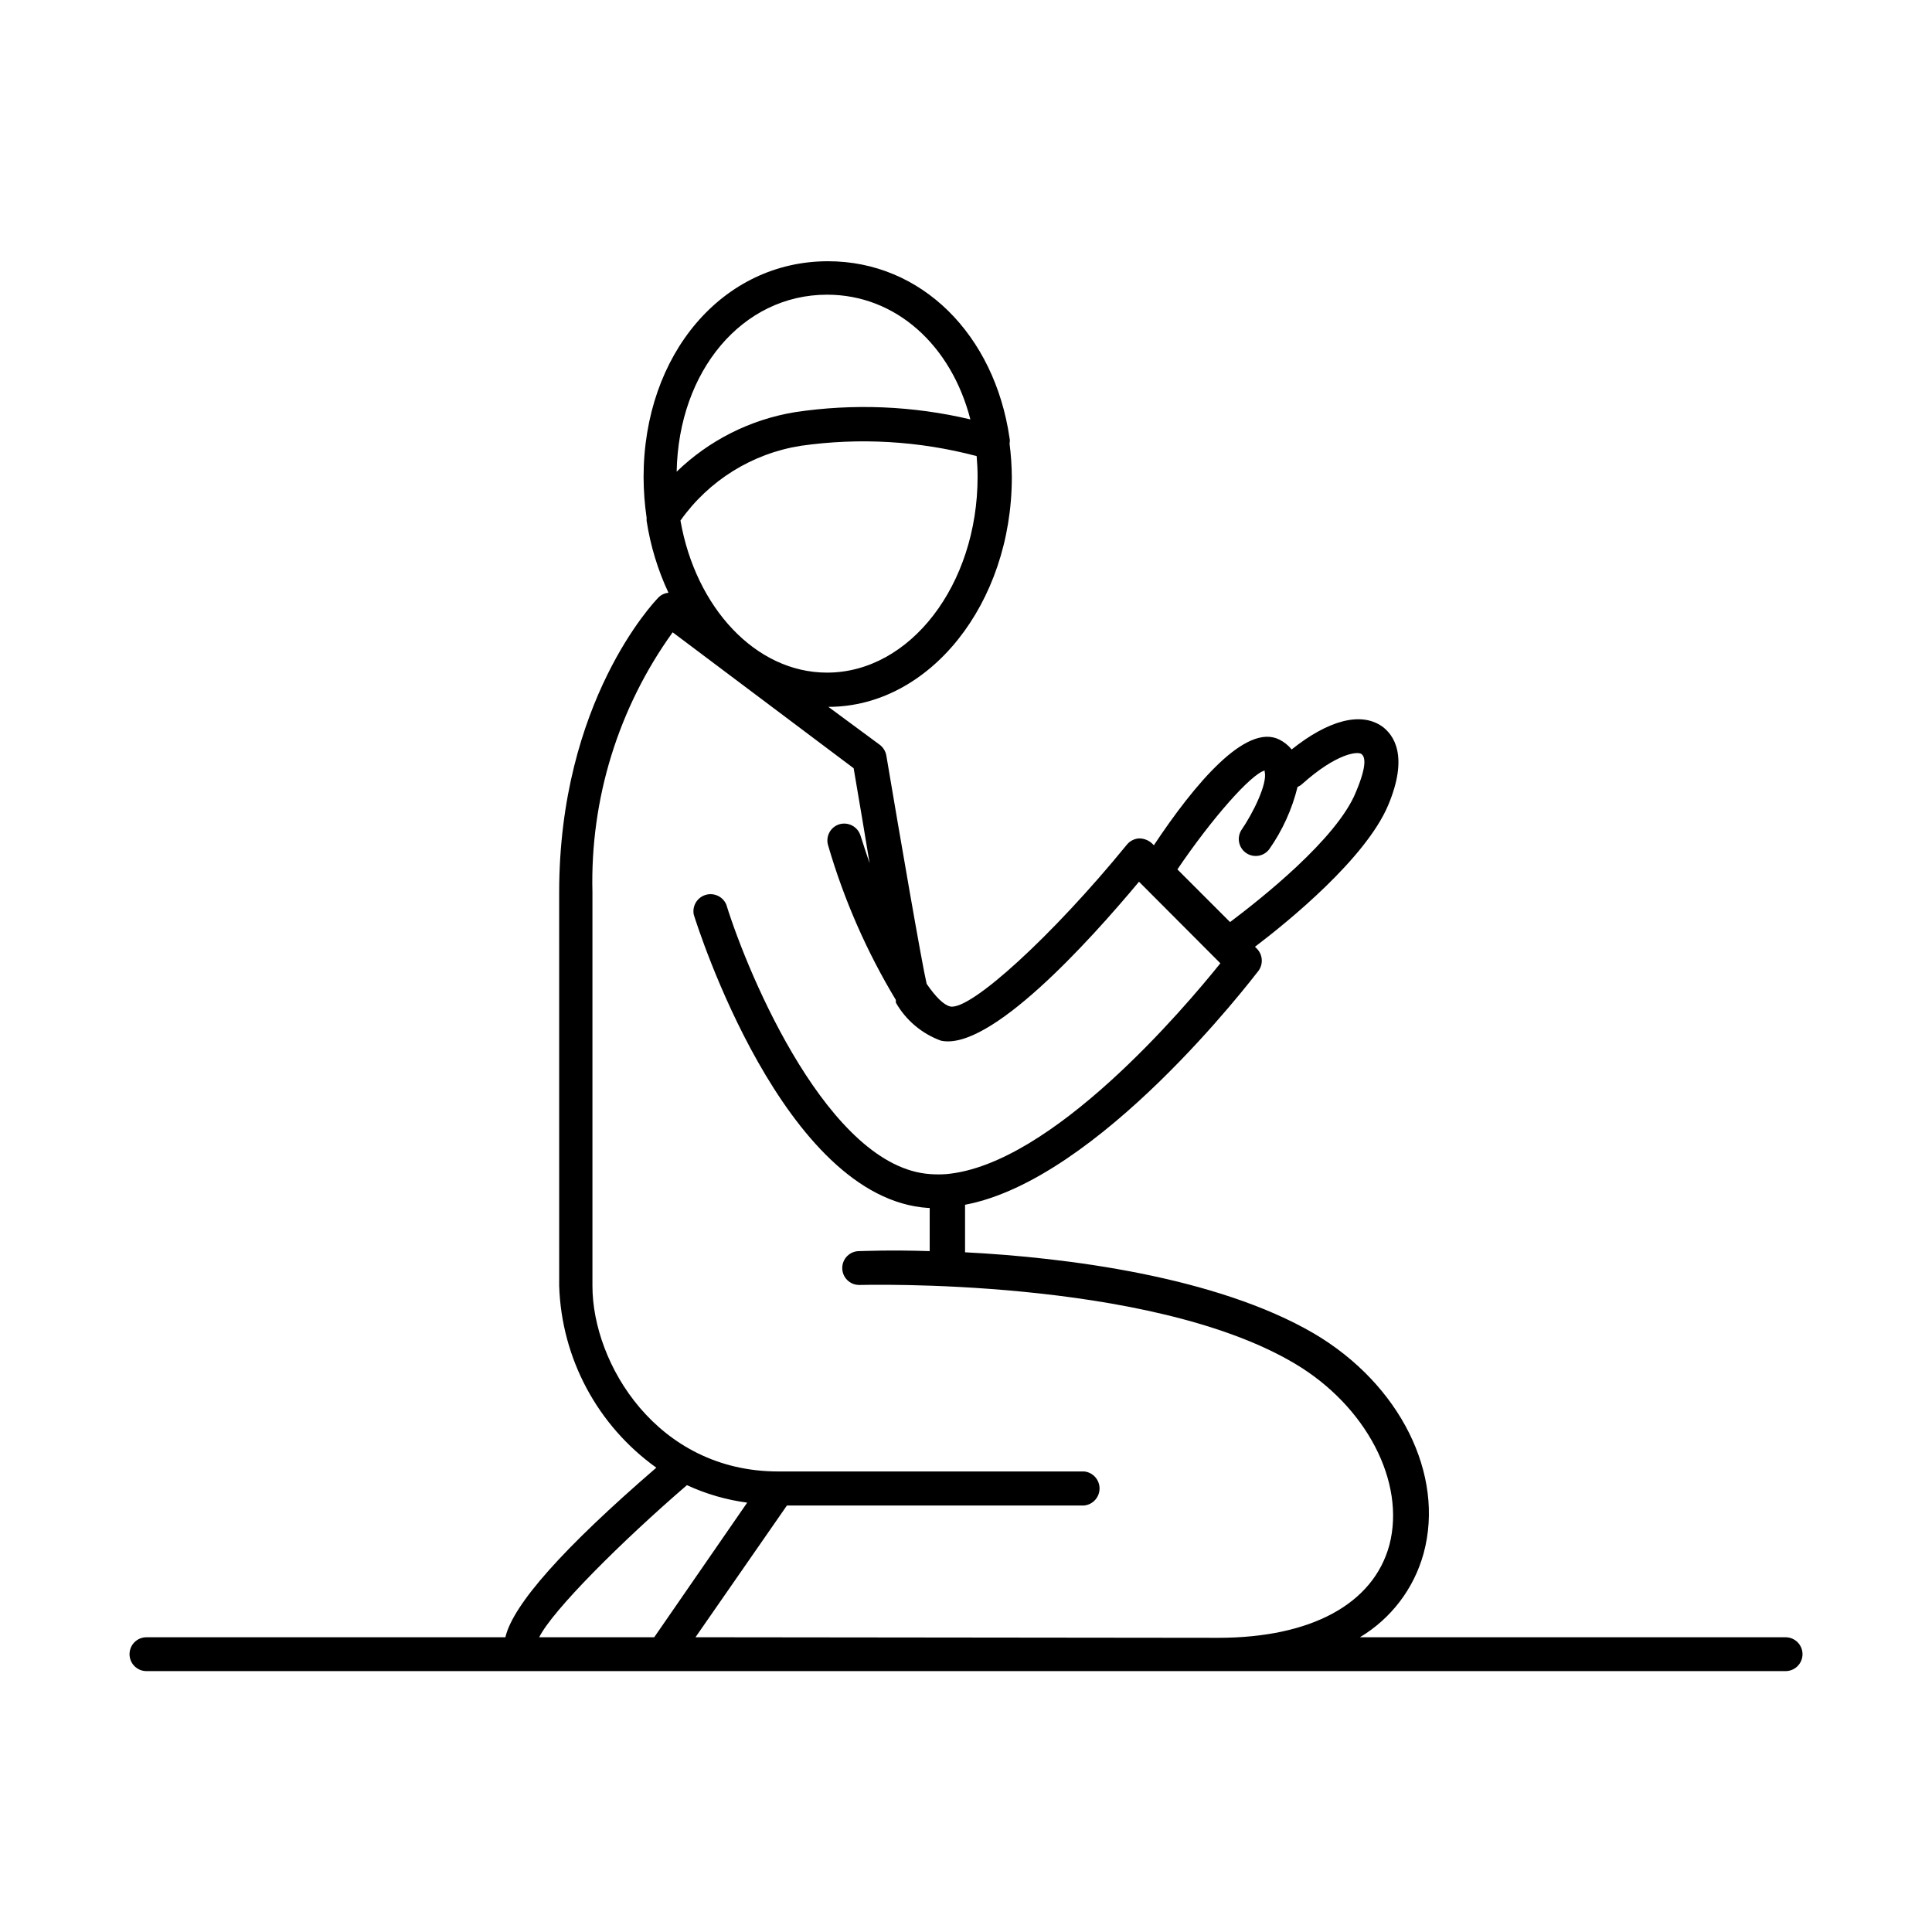 <?xml version="1.0" encoding="UTF-8"?>
<!-- Uploaded to: SVG Repo, www.svgrepo.com, Generator: SVG Repo Mixer Tools -->
<svg fill="#000000" width="800px" height="800px" version="1.1" viewBox="144 144 512 512" xmlns="http://www.w3.org/2000/svg">
 <path d="m617.19 577.89h-112.8c8.281-4.957 14.328-12.914 16.879-22.219 5.691-20.859-6.246-44.84-29.07-58.289-25.895-15.113-65.797-20.152-92.449-21.512v-12.594c35.52-6.703 75.824-59.555 77.738-61.973 1.34-1.793 1.168-4.301-0.402-5.894l-0.504-0.504c8.969-6.801 29.27-23.375 35.266-37.434 5.594-13.25 1.41-18.793-1.562-20.957-5.594-3.93-14.207-1.715-23.98 6.098v-0.004c-0.895-1.094-2.012-1.984-3.273-2.617-8.867-4.434-22.469 11.789-33.25 28.012l-0.504-0.504h-0.004c-0.934-0.852-2.16-1.32-3.426-1.312-1.258 0.082-2.426 0.684-3.223 1.664-19.547 23.98-41.465 44.031-46.805 42.875-1.762-0.402-3.93-2.621-6.246-5.996-1.211-5.039-7.106-39.195-10.68-60.457-0.191-1.141-0.801-2.164-1.715-2.871l-13.652-10.078c26.852 0 48.617-27.406 48.617-60.859-0.02-2.981-0.223-5.961-0.605-8.918 0.102-0.48 0.102-0.977 0-1.461-3.981-27.355-23.277-46.855-48.113-46.855-27.859 0-48.871 24.586-48.871 57.234 0.016 3.609 0.281 7.211 0.809 10.781-0.023 0.27-0.023 0.539 0 0.809 1.012 6.59 2.961 13.004 5.793 19.043-1.012 0.082-1.965 0.527-2.672 1.258-1.109 1.109-26.301 27.559-26.301 78.191l0.004 104.24c0.617 19.188 10.133 36.992 25.746 48.164-24.586 21.211-37.988 36.273-40.004 44.941h-95.121c-2.477 0-4.481 2.008-4.481 4.484 0 2.477 2.004 4.484 4.481 4.484h434.39c2.477 0 4.484-2.008 4.484-4.484 0-2.477-2.008-4.484-4.484-4.484zm-138.04-229.69c0.008 0.102 0.008 0.203 0 0.301 0.805 3.125-3.074 10.984-6.195 15.516l-0.004 0.004c-1.246 2.039-0.672 4.699 1.305 6.047 1.977 1.344 4.664 0.898 6.102-1.008 3.508-4.996 6.055-10.602 7.508-16.527 0.445-0.172 0.855-0.43 1.207-0.754 9.117-8.16 14.711-8.715 15.719-7.961 1.008 0.754 1.512 3.023-1.461 10.078-5.039 12.496-25.594 28.617-33.352 34.461l-13.957-13.957c9.172-13.555 19.551-25.293 23.129-26.199zm-76.078-77.84c0 28.617-17.887 51.891-39.902 51.891-18.941 0-34.812-17.281-38.844-40.305l0.004 0.004c7.508-10.621 18.992-17.762 31.84-19.801 15.574-2.234 31.441-1.309 46.652 2.719 0.152 1.766 0.25 3.578 0.25 5.492zm-39.902-48.266c18.289 0 32.949 13.453 37.988 33.051-15.234-3.602-31.02-4.25-46.5-1.914-11.809 1.941-22.742 7.445-31.336 15.77 0.504-26.754 17.43-46.906 39.852-46.906zm-45.793 355.79h-30.48c3.477-7.055 21.613-25.191 39.145-40.305 5.059 2.34 10.445 3.902 15.973 4.633zm10.934 0 24.234-34.914h78.793c2.305-0.246 4.055-2.191 4.055-4.512 0-2.316-1.75-4.262-4.055-4.508h-81.113c-32.094 0-49.223-28.566-49.223-49.172v-104.34c-0.617-24.66 6.848-48.848 21.262-68.871l47.961 36.023c1.664 9.824 3.074 18.035 4.231 25.191-0.855-2.469-1.664-5.039-2.418-7.356-0.746-2.371-3.262-3.695-5.641-2.973-1.137 0.359-2.086 1.156-2.633 2.215-0.547 1.059-0.652 2.293-0.289 3.426 4.188 14.355 10.215 28.105 17.934 40.91-0.023 0.117-0.023 0.238 0 0.355v0.352c2.664 4.664 6.894 8.234 11.941 10.074 12.898 2.82 39.047-25.996 52.496-42.117l0.957 0.957 20.605 20.656c-9.422 11.738-44.637 53.402-72.648 55.871-1.391 0.102-2.789 0.102-4.18 0-26.754-1.715-48.113-52.145-54.109-71.441v0.004c-0.914-2.137-3.293-3.234-5.512-2.547s-3.559 2.938-3.106 5.215c0.957 3.074 23.781 75.27 62.121 77.738h0.402v11.438c-10.629-0.352-17.785 0-18.691 0-2.477 0-4.484 2.008-4.484 4.484 0 2.477 2.008 4.484 4.484 4.484 0.805 0 76.629-2.117 115.32 20.758 19.043 11.234 29.574 31.488 25.191 48.164-4.231 15.617-20.758 24.586-45.344 24.586z"/>
</svg>